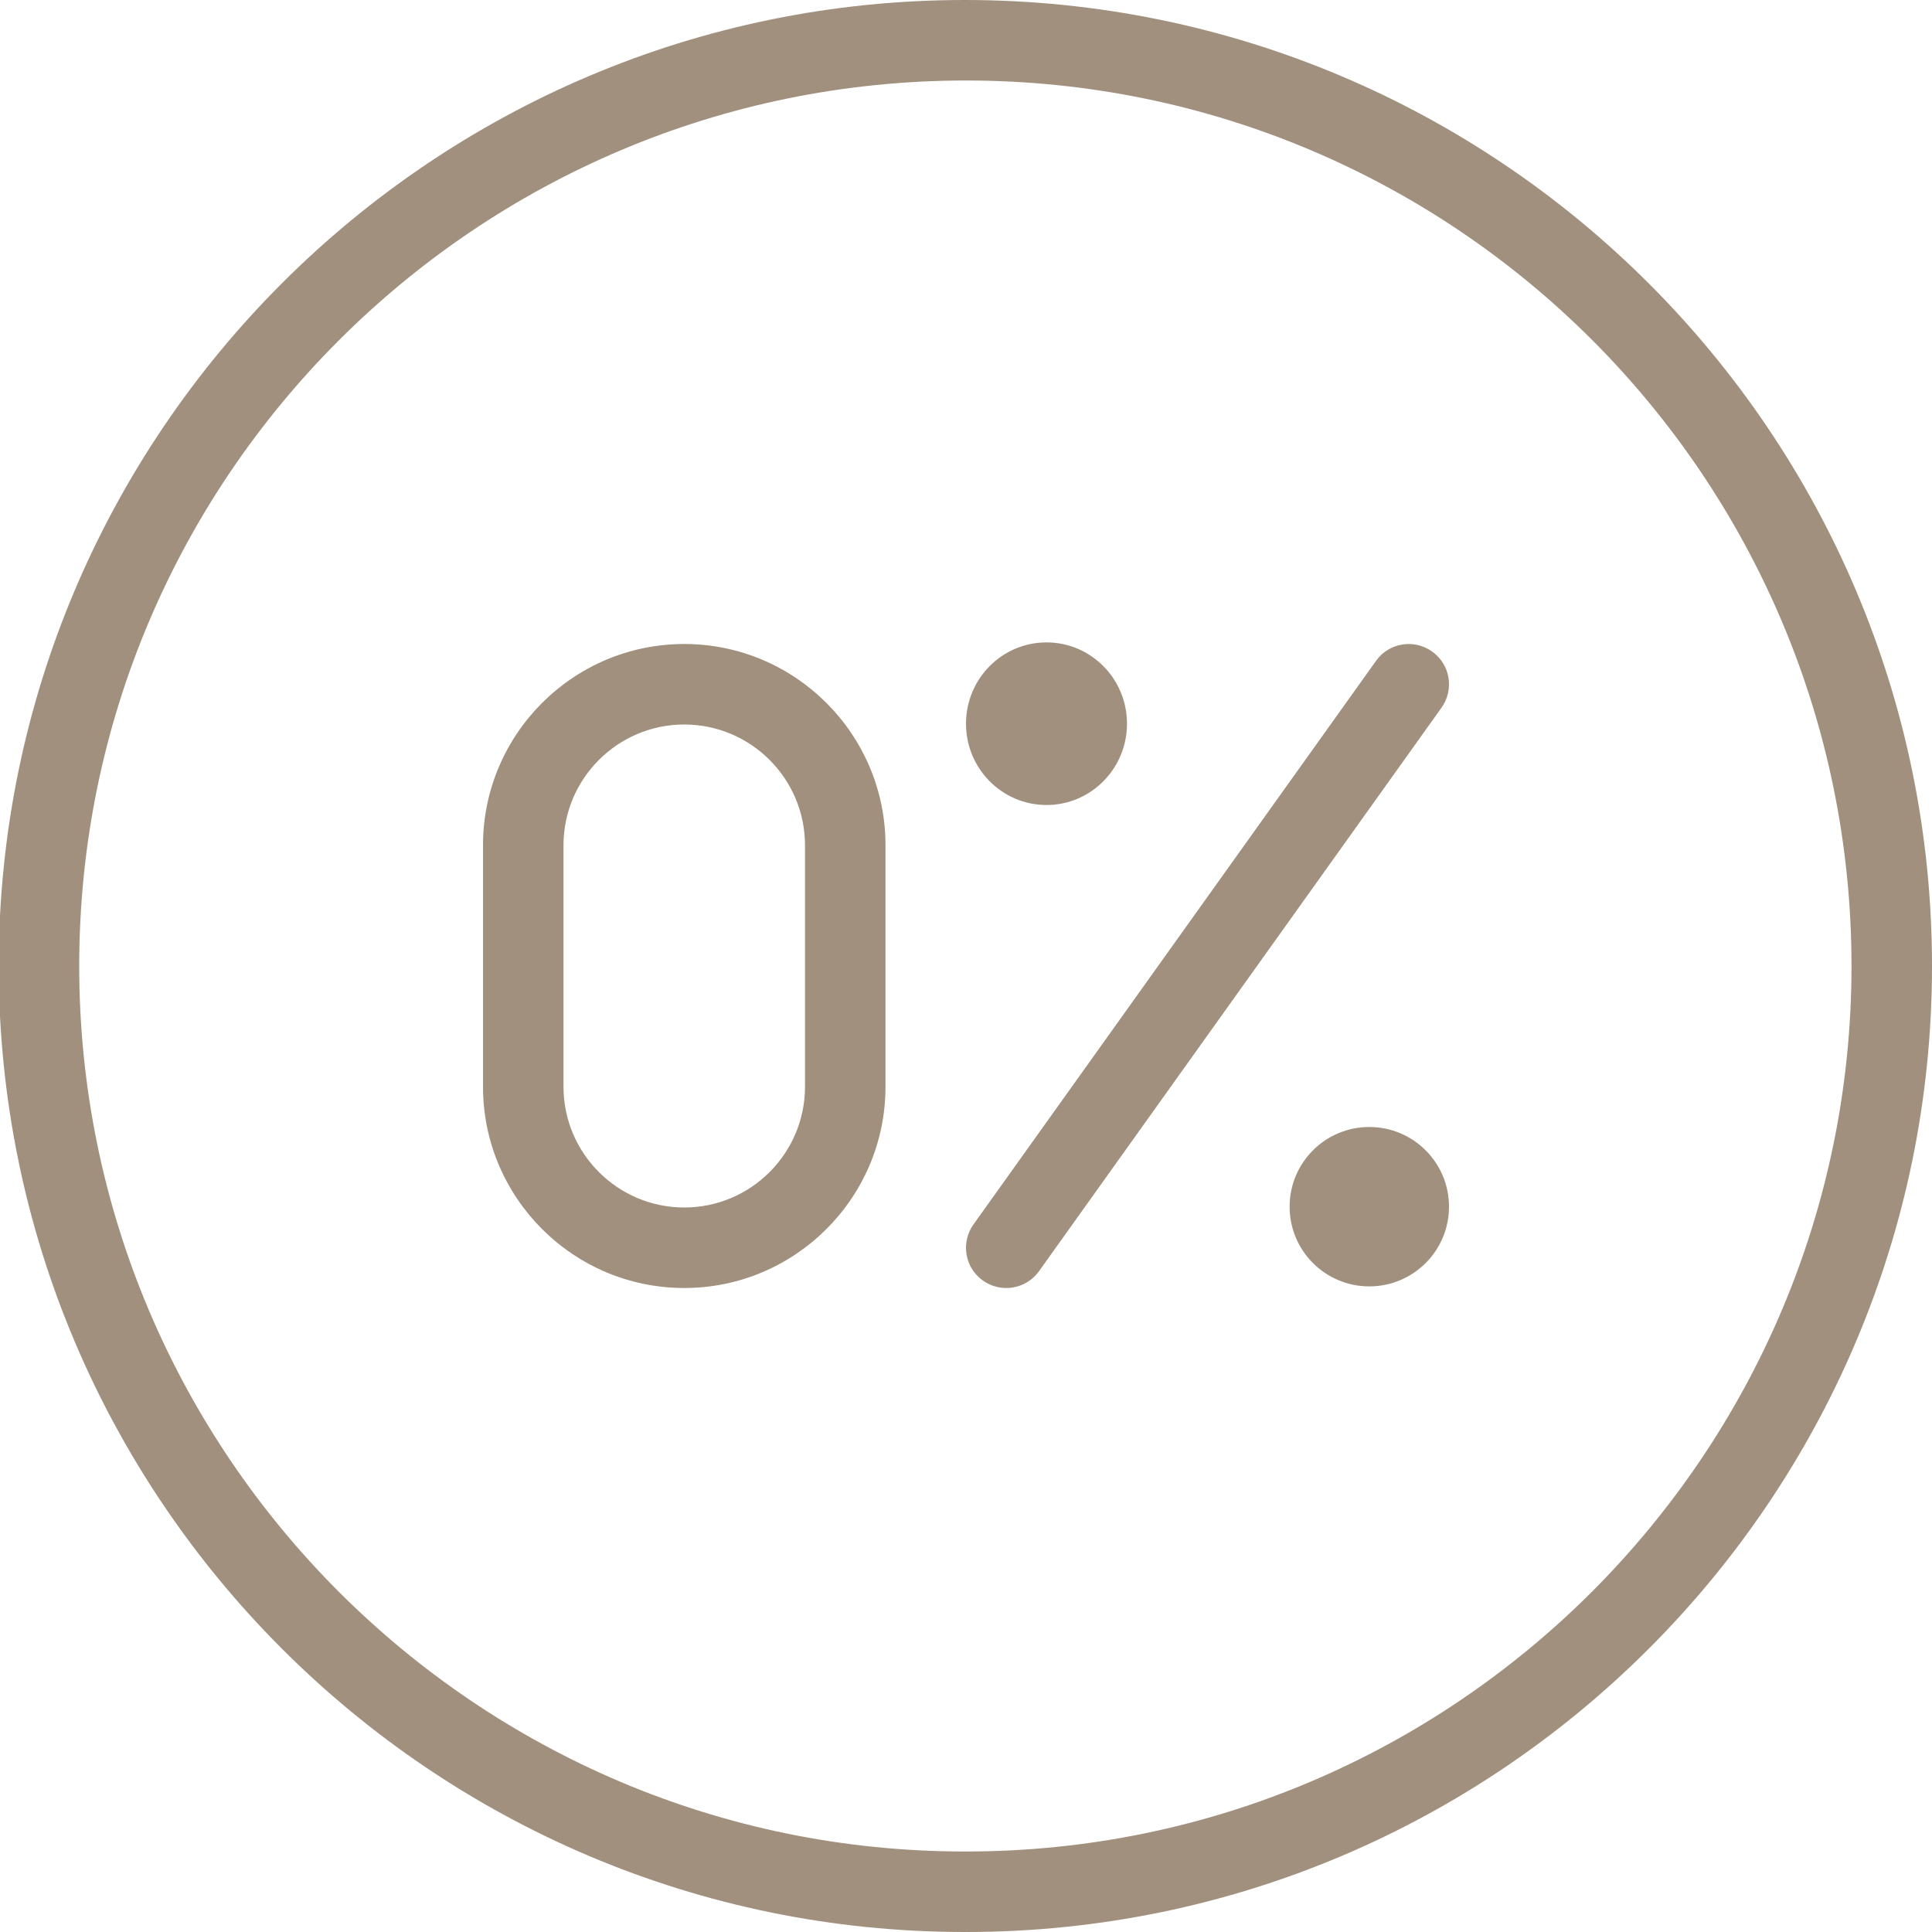 <?xml version="1.0" encoding="UTF-8"?> <svg xmlns="http://www.w3.org/2000/svg" width="24" height="24" viewBox="0 0 24 24" fill="none"><g clip-path="url(#clip0_1454_411)"><path d="M8.5 8C7.121 8 6 9.122 6 10.5V13.5C6 14.878 7.121 16 8.5 16C9.879 16 11 14.878 11 13.5V10.5C11 9.122 9.879 8 8.5 8ZM10 13.5C10 14.327 9.327 15 8.5 15C7.673 15 7 14.327 7 13.5V10.5C7 9.673 7.673 9 8.5 9C9.327 9 10 9.673 10 10.5V13.5ZM18 14.99C18 15.537 17.557 15.98 17.01 15.98C16.463 15.98 16.02 15.537 16.02 14.99C16.02 14.443 16.463 14 17.01 14C17.557 14 18 14.443 18 14.99ZM12 8.99C12 8.432 12.448 7.98 13 7.98C13.552 7.98 14 8.432 14 8.99C14 9.548 13.552 10 13 10C12.448 10 12 9.548 12 8.99ZM11.984 0C5.367 0 -0.016 5.383 -0.016 12C-0.016 18.617 5.367 24 11.984 24H12C18.617 24 24 18.617 24 12C24 5.383 18.617 0 11.984 0ZM12 23H11.984C5.919 23 0.984 18.065 0.984 12C0.984 5.935 5.919 1 12 1C18.081 1 23 5.935 23 12C23 18.065 18.065 23 12 23ZM17.907 8.791L12.907 15.791C12.809 15.928 12.655 16 12.5 16C12.399 16 12.298 15.97 12.209 15.907C11.984 15.747 11.933 15.434 12.093 15.21L17.093 8.21C17.254 7.984 17.565 7.933 17.791 8.094C18.016 8.254 18.067 8.567 17.907 8.791Z" fill="#A1907E"></path></g><defs><clipPath id="clip0_1454_411"><rect width="24" height="24" fill="white"></rect></clipPath></defs></svg> 